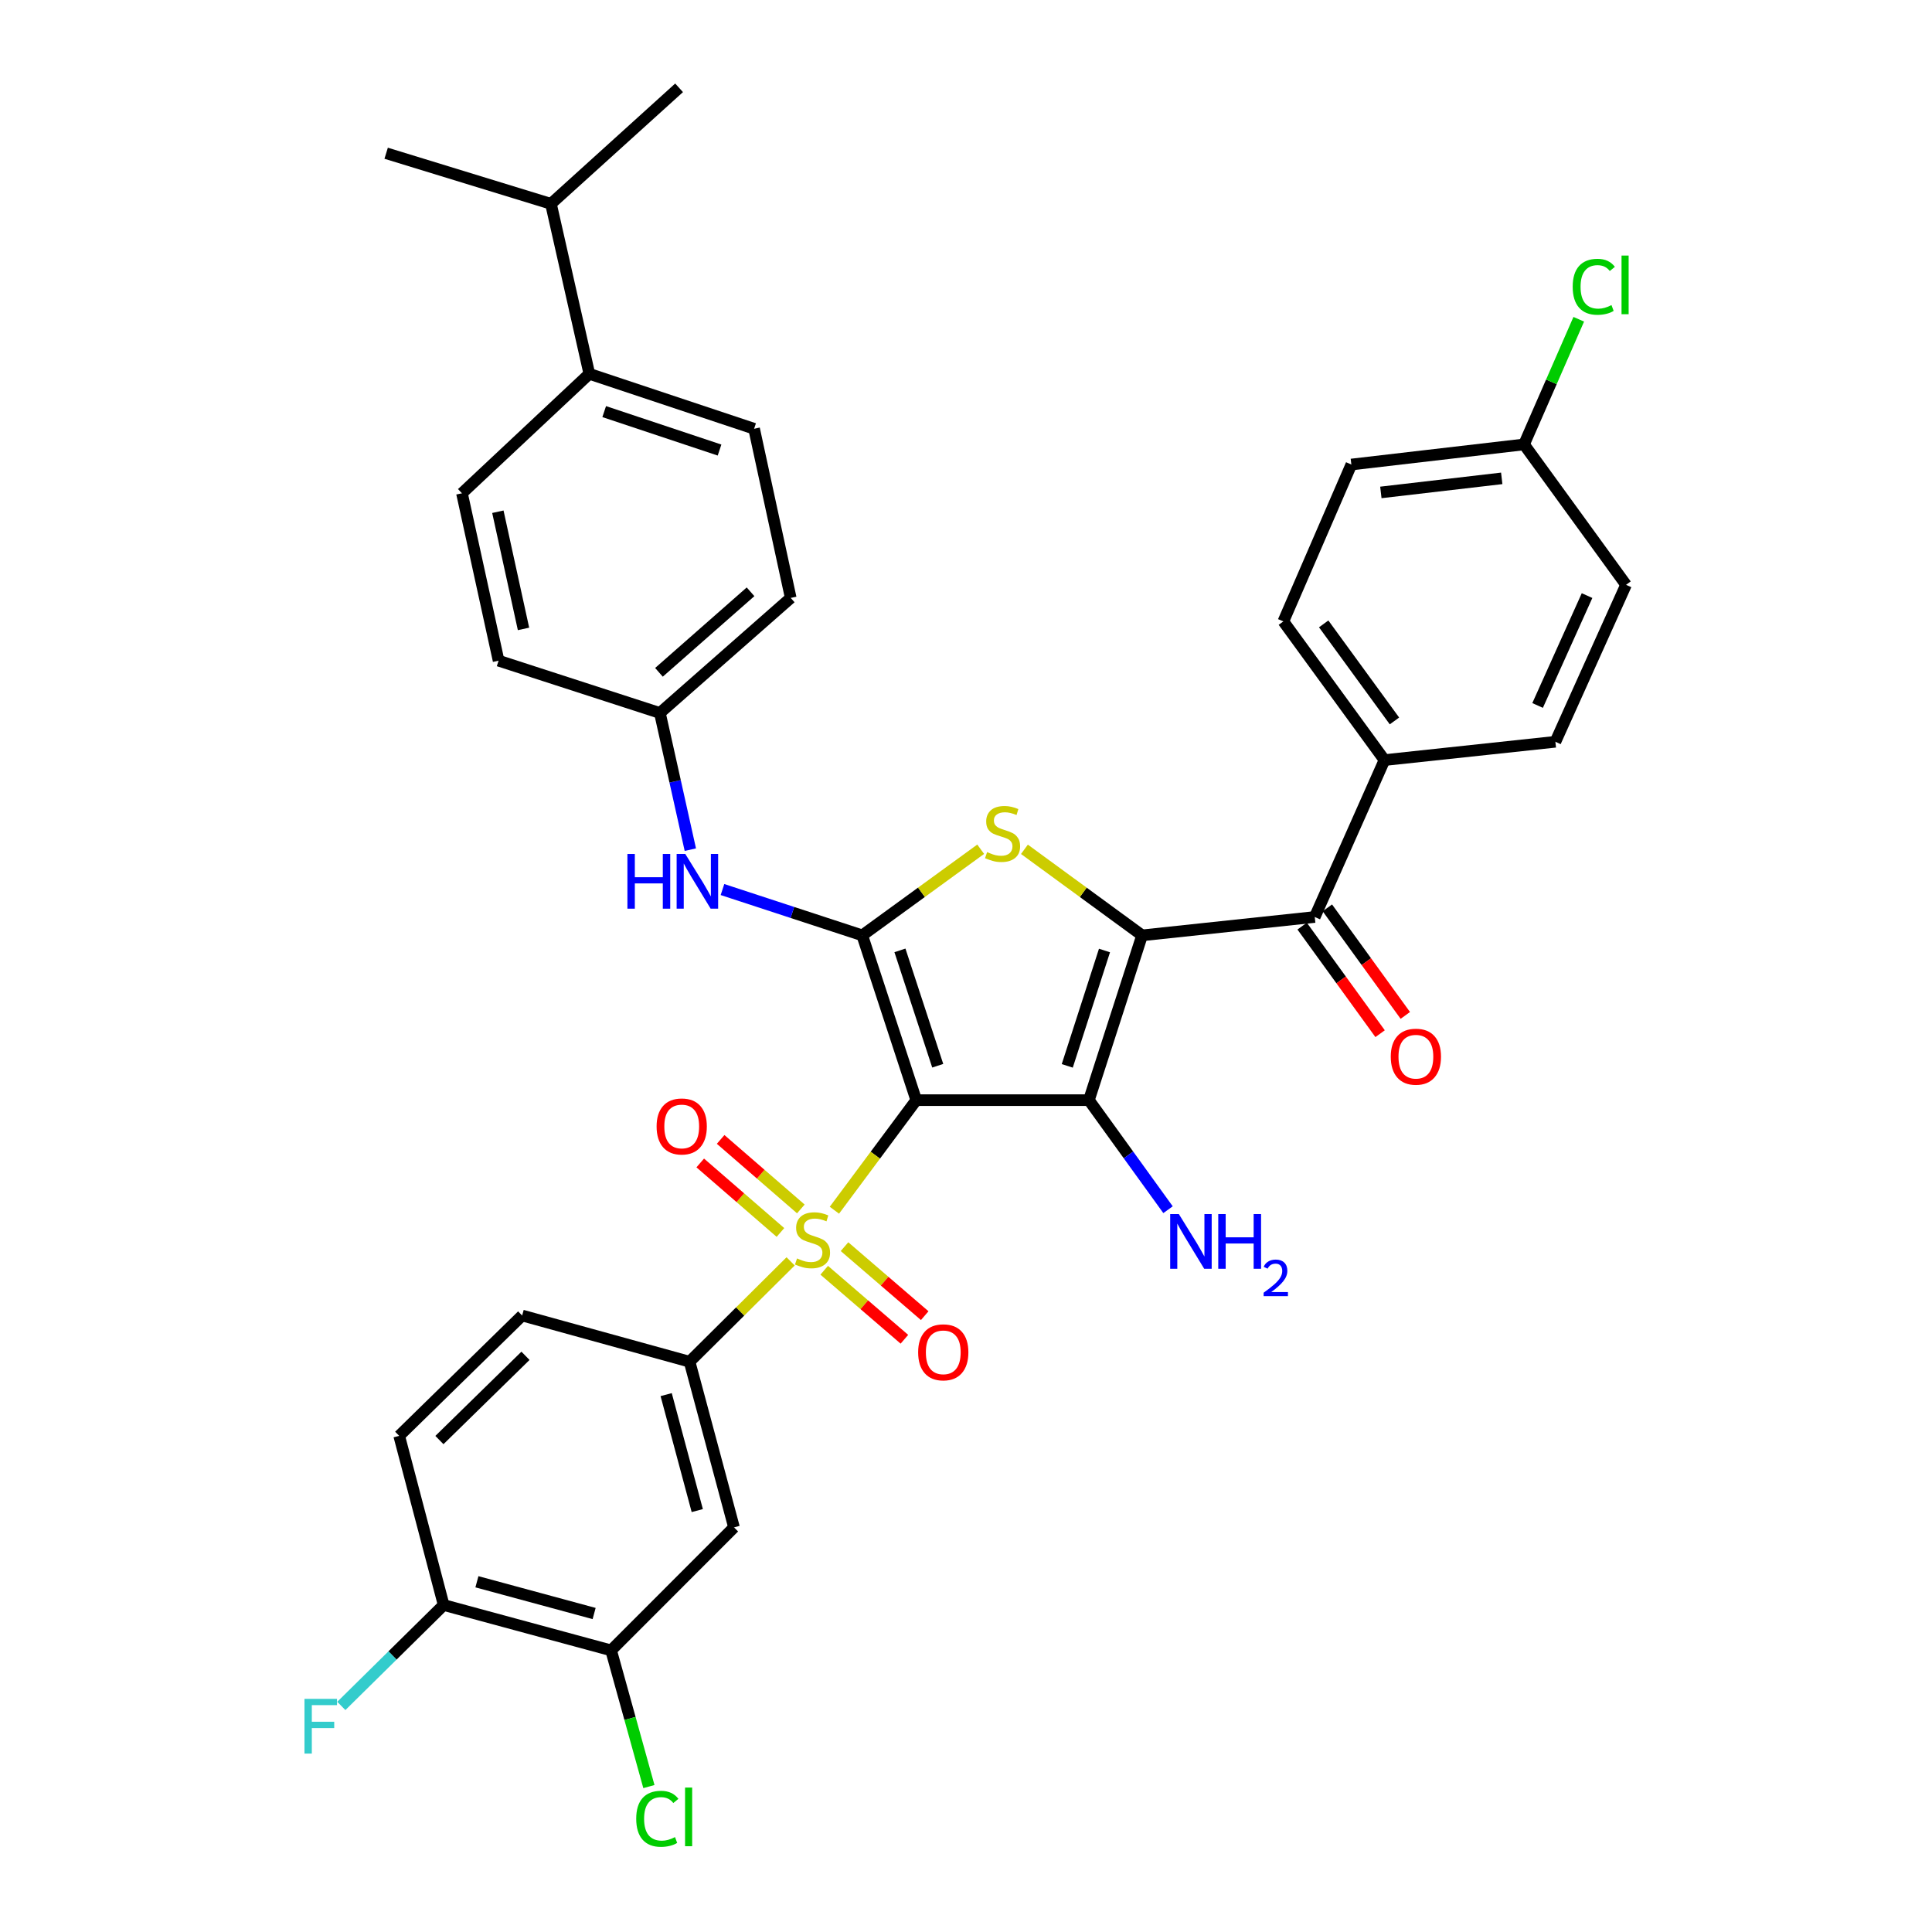<?xml version='1.0' encoding='iso-8859-1'?>
<svg version='1.1' baseProfile='full'
              xmlns='http://www.w3.org/2000/svg'
                      xmlns:rdkit='http://www.rdkit.org/xml'
                      xmlns:xlink='http://www.w3.org/1999/xlink'
                  xml:space='preserve'
width='1000px' height='1000px' viewBox='0 0 1000 1000'>
<!-- END OF HEADER -->
<rect style='opacity:1.0;fill:#FFFFFF;stroke:none' width='1000' height='1000' x='0' y='0'> </rect>
<path class='bond-1' d='M 474.248,569.434 L 563.618,569.434' style='fill:none;fill-rule:evenodd;stroke:#000000;stroke-width:6px;stroke-linecap:butt;stroke-linejoin:miter;stroke-opacity:1' />
<path class='bond-2' d='M 474.248,569.434 L 453.066,597.921' style='fill:none;fill-rule:evenodd;stroke:#000000;stroke-width:6px;stroke-linecap:butt;stroke-linejoin:miter;stroke-opacity:1' />
<path class='bond-2' d='M 453.066,597.921 L 431.883,626.407' style='fill:none;fill-rule:evenodd;stroke:#CCCC00;stroke-width:6px;stroke-linecap:butt;stroke-linejoin:miter;stroke-opacity:1' />
<path class='bond-3' d='M 474.248,569.434 L 446.3,484.138' style='fill:none;fill-rule:evenodd;stroke:#000000;stroke-width:6px;stroke-linecap:butt;stroke-linejoin:miter;stroke-opacity:1' />
<path class='bond-3' d='M 485.369,551.622 L 465.805,491.915' style='fill:none;fill-rule:evenodd;stroke:#000000;stroke-width:6px;stroke-linecap:butt;stroke-linejoin:miter;stroke-opacity:1' />
<path class='bond-0' d='M 591.146,484.138 L 563.618,569.434' style='fill:none;fill-rule:evenodd;stroke:#000000;stroke-width:6px;stroke-linecap:butt;stroke-linejoin:miter;stroke-opacity:1' />
<path class='bond-0' d='M 571.682,491.983 L 552.412,551.691' style='fill:none;fill-rule:evenodd;stroke:#000000;stroke-width:6px;stroke-linecap:butt;stroke-linejoin:miter;stroke-opacity:1' />
<path class='bond-5' d='M 591.146,484.138 L 680.515,474.631' style='fill:none;fill-rule:evenodd;stroke:#000000;stroke-width:6px;stroke-linecap:butt;stroke-linejoin:miter;stroke-opacity:1' />
<path class='bond-35' d='M 591.146,484.138 L 560.696,461.871' style='fill:none;fill-rule:evenodd;stroke:#000000;stroke-width:6px;stroke-linecap:butt;stroke-linejoin:miter;stroke-opacity:1' />
<path class='bond-35' d='M 560.696,461.871 L 530.245,439.604' style='fill:none;fill-rule:evenodd;stroke:#CCCC00;stroke-width:6px;stroke-linecap:butt;stroke-linejoin:miter;stroke-opacity:1' />
<path class='bond-13' d='M 563.618,569.434 L 584.095,597.788' style='fill:none;fill-rule:evenodd;stroke:#000000;stroke-width:6px;stroke-linecap:butt;stroke-linejoin:miter;stroke-opacity:1' />
<path class='bond-13' d='M 584.095,597.788 L 604.572,626.141' style='fill:none;fill-rule:evenodd;stroke:#0000FF;stroke-width:6px;stroke-linecap:butt;stroke-linejoin:miter;stroke-opacity:1' />
<path class='bond-6' d='M 409.232,652.883 L 383.076,678.851' style='fill:none;fill-rule:evenodd;stroke:#CCCC00;stroke-width:6px;stroke-linecap:butt;stroke-linejoin:miter;stroke-opacity:1' />
<path class='bond-6' d='M 383.076,678.851 L 356.921,704.818' style='fill:none;fill-rule:evenodd;stroke:#000000;stroke-width:6px;stroke-linecap:butt;stroke-linejoin:miter;stroke-opacity:1' />
<path class='bond-10' d='M 426.61,657.483 L 447.364,675.341' style='fill:none;fill-rule:evenodd;stroke:#CCCC00;stroke-width:6px;stroke-linecap:butt;stroke-linejoin:miter;stroke-opacity:1' />
<path class='bond-10' d='M 447.364,675.341 L 468.118,693.198' style='fill:none;fill-rule:evenodd;stroke:#FF0000;stroke-width:6px;stroke-linecap:butt;stroke-linejoin:miter;stroke-opacity:1' />
<path class='bond-10' d='M 437.12,645.269 L 457.874,663.126' style='fill:none;fill-rule:evenodd;stroke:#CCCC00;stroke-width:6px;stroke-linecap:butt;stroke-linejoin:miter;stroke-opacity:1' />
<path class='bond-10' d='M 457.874,663.126 L 478.628,680.984' style='fill:none;fill-rule:evenodd;stroke:#FF0000;stroke-width:6px;stroke-linecap:butt;stroke-linejoin:miter;stroke-opacity:1' />
<path class='bond-11' d='M 414.51,625.743 L 393.755,607.754' style='fill:none;fill-rule:evenodd;stroke:#CCCC00;stroke-width:6px;stroke-linecap:butt;stroke-linejoin:miter;stroke-opacity:1' />
<path class='bond-11' d='M 393.755,607.754 L 372.999,589.765' style='fill:none;fill-rule:evenodd;stroke:#FF0000;stroke-width:6px;stroke-linecap:butt;stroke-linejoin:miter;stroke-opacity:1' />
<path class='bond-11' d='M 403.957,637.92 L 383.201,619.931' style='fill:none;fill-rule:evenodd;stroke:#CCCC00;stroke-width:6px;stroke-linecap:butt;stroke-linejoin:miter;stroke-opacity:1' />
<path class='bond-11' d='M 383.201,619.931 L 362.445,601.942' style='fill:none;fill-rule:evenodd;stroke:#FF0000;stroke-width:6px;stroke-linecap:butt;stroke-linejoin:miter;stroke-opacity:1' />
<path class='bond-4' d='M 446.3,484.138 L 476.952,461.851' style='fill:none;fill-rule:evenodd;stroke:#000000;stroke-width:6px;stroke-linecap:butt;stroke-linejoin:miter;stroke-opacity:1' />
<path class='bond-4' d='M 476.952,461.851 L 507.604,439.564' style='fill:none;fill-rule:evenodd;stroke:#CCCC00;stroke-width:6px;stroke-linecap:butt;stroke-linejoin:miter;stroke-opacity:1' />
<path class='bond-7' d='M 446.3,484.138 L 410.126,472.283' style='fill:none;fill-rule:evenodd;stroke:#000000;stroke-width:6px;stroke-linecap:butt;stroke-linejoin:miter;stroke-opacity:1' />
<path class='bond-7' d='M 410.126,472.283 L 373.952,460.427' style='fill:none;fill-rule:evenodd;stroke:#0000FF;stroke-width:6px;stroke-linecap:butt;stroke-linejoin:miter;stroke-opacity:1' />
<path class='bond-12' d='M 680.515,474.631 L 716.602,393.417' style='fill:none;fill-rule:evenodd;stroke:#000000;stroke-width:6px;stroke-linecap:butt;stroke-linejoin:miter;stroke-opacity:1' />
<path class='bond-15' d='M 673.992,479.359 L 694.166,507.197' style='fill:none;fill-rule:evenodd;stroke:#000000;stroke-width:6px;stroke-linecap:butt;stroke-linejoin:miter;stroke-opacity:1' />
<path class='bond-15' d='M 694.166,507.197 L 714.341,535.035' style='fill:none;fill-rule:evenodd;stroke:#FF0000;stroke-width:6px;stroke-linecap:butt;stroke-linejoin:miter;stroke-opacity:1' />
<path class='bond-15' d='M 687.039,469.903 L 707.214,497.741' style='fill:none;fill-rule:evenodd;stroke:#000000;stroke-width:6px;stroke-linecap:butt;stroke-linejoin:miter;stroke-opacity:1' />
<path class='bond-15' d='M 707.214,497.741 L 727.389,525.579' style='fill:none;fill-rule:evenodd;stroke:#FF0000;stroke-width:6px;stroke-linecap:butt;stroke-linejoin:miter;stroke-opacity:1' />
<path class='bond-8' d='M 356.921,704.818 L 379.919,790.562' style='fill:none;fill-rule:evenodd;stroke:#000000;stroke-width:6px;stroke-linecap:butt;stroke-linejoin:miter;stroke-opacity:1' />
<path class='bond-8' d='M 344.807,721.854 L 360.906,781.875' style='fill:none;fill-rule:evenodd;stroke:#000000;stroke-width:6px;stroke-linecap:butt;stroke-linejoin:miter;stroke-opacity:1' />
<path class='bond-16' d='M 356.921,704.818 L 270.264,680.907' style='fill:none;fill-rule:evenodd;stroke:#000000;stroke-width:6px;stroke-linecap:butt;stroke-linejoin:miter;stroke-opacity:1' />
<path class='bond-19' d='M 357.317,439.78 L 349.438,404.405' style='fill:none;fill-rule:evenodd;stroke:#0000FF;stroke-width:6px;stroke-linecap:butt;stroke-linejoin:miter;stroke-opacity:1' />
<path class='bond-19' d='M 349.438,404.405 L 341.559,369.031' style='fill:none;fill-rule:evenodd;stroke:#000000;stroke-width:6px;stroke-linecap:butt;stroke-linejoin:miter;stroke-opacity:1' />
<path class='bond-9' d='M 379.919,790.562 L 316.305,854.23' style='fill:none;fill-rule:evenodd;stroke:#000000;stroke-width:6px;stroke-linecap:butt;stroke-linejoin:miter;stroke-opacity:1' />
<path class='bond-24' d='M 316.305,854.23 L 326.087,889.478' style='fill:none;fill-rule:evenodd;stroke:#000000;stroke-width:6px;stroke-linecap:butt;stroke-linejoin:miter;stroke-opacity:1' />
<path class='bond-24' d='M 326.087,889.478 L 335.869,924.725' style='fill:none;fill-rule:evenodd;stroke:#00CC00;stroke-width:6px;stroke-linecap:butt;stroke-linejoin:miter;stroke-opacity:1' />
<path class='bond-37' d='M 316.305,854.23 L 229.639,830.748' style='fill:none;fill-rule:evenodd;stroke:#000000;stroke-width:6px;stroke-linecap:butt;stroke-linejoin:miter;stroke-opacity:1' />
<path class='bond-37' d='M 307.519,835.155 L 246.853,818.718' style='fill:none;fill-rule:evenodd;stroke:#000000;stroke-width:6px;stroke-linecap:butt;stroke-linejoin:miter;stroke-opacity:1' />
<path class='bond-20' d='M 716.602,393.417 L 664.267,321.647' style='fill:none;fill-rule:evenodd;stroke:#000000;stroke-width:6px;stroke-linecap:butt;stroke-linejoin:miter;stroke-opacity:1' />
<path class='bond-20' d='M 721.771,373.157 L 685.137,322.918' style='fill:none;fill-rule:evenodd;stroke:#000000;stroke-width:6px;stroke-linecap:butt;stroke-linejoin:miter;stroke-opacity:1' />
<path class='bond-21' d='M 716.602,393.417 L 805.067,383.945' style='fill:none;fill-rule:evenodd;stroke:#000000;stroke-width:6px;stroke-linecap:butt;stroke-linejoin:miter;stroke-opacity:1' />
<path class='bond-14' d='M 229.639,830.748 L 206.623,743.196' style='fill:none;fill-rule:evenodd;stroke:#000000;stroke-width:6px;stroke-linecap:butt;stroke-linejoin:miter;stroke-opacity:1' />
<path class='bond-26' d='M 229.639,830.748 L 203.155,856.868' style='fill:none;fill-rule:evenodd;stroke:#000000;stroke-width:6px;stroke-linecap:butt;stroke-linejoin:miter;stroke-opacity:1' />
<path class='bond-26' d='M 203.155,856.868 L 176.67,882.987' style='fill:none;fill-rule:evenodd;stroke:#33CCCC;stroke-width:6px;stroke-linecap:butt;stroke-linejoin:miter;stroke-opacity:1' />
<path class='bond-18' d='M 270.264,680.907 L 206.623,743.196' style='fill:none;fill-rule:evenodd;stroke:#000000;stroke-width:6px;stroke-linecap:butt;stroke-linejoin:miter;stroke-opacity:1' />
<path class='bond-18' d='M 271.989,701.766 L 227.441,745.369' style='fill:none;fill-rule:evenodd;stroke:#000000;stroke-width:6px;stroke-linecap:butt;stroke-linejoin:miter;stroke-opacity:1' />
<path class='bond-17' d='M 305.034,193.497 L 390.322,221.929' style='fill:none;fill-rule:evenodd;stroke:#000000;stroke-width:6px;stroke-linecap:butt;stroke-linejoin:miter;stroke-opacity:1' />
<path class='bond-17' d='M 312.731,213.048 L 372.432,232.951' style='fill:none;fill-rule:evenodd;stroke:#000000;stroke-width:6px;stroke-linecap:butt;stroke-linejoin:miter;stroke-opacity:1' />
<path class='bond-27' d='M 305.034,193.497 L 285.169,105.497' style='fill:none;fill-rule:evenodd;stroke:#000000;stroke-width:6px;stroke-linecap:butt;stroke-linejoin:miter;stroke-opacity:1' />
<path class='bond-36' d='M 305.034,193.497 L 239.111,255.32' style='fill:none;fill-rule:evenodd;stroke:#000000;stroke-width:6px;stroke-linecap:butt;stroke-linejoin:miter;stroke-opacity:1' />
<path class='bond-28' d='M 341.559,369.031 L 258.071,341.969' style='fill:none;fill-rule:evenodd;stroke:#000000;stroke-width:6px;stroke-linecap:butt;stroke-linejoin:miter;stroke-opacity:1' />
<path class='bond-29' d='M 341.559,369.031 L 409.282,309.481' style='fill:none;fill-rule:evenodd;stroke:#000000;stroke-width:6px;stroke-linecap:butt;stroke-linejoin:miter;stroke-opacity:1' />
<path class='bond-29' d='M 341.077,347.997 L 388.483,306.313' style='fill:none;fill-rule:evenodd;stroke:#000000;stroke-width:6px;stroke-linecap:butt;stroke-linejoin:miter;stroke-opacity:1' />
<path class='bond-31' d='M 664.267,321.647 L 699.458,240.433' style='fill:none;fill-rule:evenodd;stroke:#000000;stroke-width:6px;stroke-linecap:butt;stroke-linejoin:miter;stroke-opacity:1' />
<path class='bond-30' d='M 805.067,383.945 L 841.637,302.704' style='fill:none;fill-rule:evenodd;stroke:#000000;stroke-width:6px;stroke-linecap:butt;stroke-linejoin:miter;stroke-opacity:1' />
<path class='bond-30' d='M 795.859,365.145 L 821.457,308.276' style='fill:none;fill-rule:evenodd;stroke:#000000;stroke-width:6px;stroke-linecap:butt;stroke-linejoin:miter;stroke-opacity:1' />
<path class='bond-22' d='M 390.322,221.929 L 409.282,309.481' style='fill:none;fill-rule:evenodd;stroke:#000000;stroke-width:6px;stroke-linecap:butt;stroke-linejoin:miter;stroke-opacity:1' />
<path class='bond-23' d='M 239.111,255.32 L 258.071,341.969' style='fill:none;fill-rule:evenodd;stroke:#000000;stroke-width:6px;stroke-linecap:butt;stroke-linejoin:miter;stroke-opacity:1' />
<path class='bond-23' d='M 257.696,264.873 L 270.969,325.527' style='fill:none;fill-rule:evenodd;stroke:#000000;stroke-width:6px;stroke-linecap:butt;stroke-linejoin:miter;stroke-opacity:1' />
<path class='bond-25' d='M 788.837,230.031 L 841.637,302.704' style='fill:none;fill-rule:evenodd;stroke:#000000;stroke-width:6px;stroke-linecap:butt;stroke-linejoin:miter;stroke-opacity:1' />
<path class='bond-32' d='M 788.837,230.031 L 802.999,197.64' style='fill:none;fill-rule:evenodd;stroke:#000000;stroke-width:6px;stroke-linecap:butt;stroke-linejoin:miter;stroke-opacity:1' />
<path class='bond-32' d='M 802.999,197.64 L 817.161,165.249' style='fill:none;fill-rule:evenodd;stroke:#00CC00;stroke-width:6px;stroke-linecap:butt;stroke-linejoin:miter;stroke-opacity:1' />
<path class='bond-38' d='M 788.837,230.031 L 699.458,240.433' style='fill:none;fill-rule:evenodd;stroke:#000000;stroke-width:6px;stroke-linecap:butt;stroke-linejoin:miter;stroke-opacity:1' />
<path class='bond-38' d='M 777.293,247.597 L 714.728,254.878' style='fill:none;fill-rule:evenodd;stroke:#000000;stroke-width:6px;stroke-linecap:butt;stroke-linejoin:miter;stroke-opacity:1' />
<path class='bond-33' d='M 285.169,105.497 L 199.873,79.312' style='fill:none;fill-rule:evenodd;stroke:#000000;stroke-width:6px;stroke-linecap:butt;stroke-linejoin:miter;stroke-opacity:1' />
<path class='bond-34' d='M 285.169,105.497 L 351.496,45.455' style='fill:none;fill-rule:evenodd;stroke:#000000;stroke-width:6px;stroke-linecap:butt;stroke-linejoin:miter;stroke-opacity:1' />
<path  class='atom-3' d='M 412.553 651.363
Q 412.873 651.483, 414.193 652.043
Q 415.513 652.603, 416.953 652.963
Q 418.433 653.283, 419.873 653.283
Q 422.553 653.283, 424.113 652.003
Q 425.673 650.683, 425.673 648.403
Q 425.673 646.843, 424.873 645.883
Q 424.113 644.923, 422.913 644.403
Q 421.713 643.883, 419.713 643.283
Q 417.193 642.523, 415.673 641.803
Q 414.193 641.083, 413.113 639.563
Q 412.073 638.043, 412.073 635.483
Q 412.073 631.923, 414.473 629.723
Q 416.913 627.523, 421.713 627.523
Q 424.993 627.523, 428.713 629.083
L 427.793 632.163
Q 424.393 630.763, 421.833 630.763
Q 419.073 630.763, 417.553 631.923
Q 416.033 633.043, 416.073 635.003
Q 416.073 636.523, 416.833 637.443
Q 417.633 638.363, 418.753 638.883
Q 419.913 639.403, 421.833 640.003
Q 424.393 640.803, 425.913 641.603
Q 427.433 642.403, 428.513 644.043
Q 429.633 645.643, 429.633 648.403
Q 429.633 652.323, 426.993 654.443
Q 424.393 656.523, 420.033 656.523
Q 417.513 656.523, 415.593 655.963
Q 413.713 655.443, 411.473 654.523
L 412.553 651.363
' fill='#CCCC00'/>
<path  class='atom-5' d='M 510.929 441.049
Q 511.249 441.169, 512.569 441.729
Q 513.889 442.289, 515.329 442.649
Q 516.809 442.969, 518.249 442.969
Q 520.929 442.969, 522.489 441.689
Q 524.049 440.369, 524.049 438.089
Q 524.049 436.529, 523.249 435.569
Q 522.489 434.609, 521.289 434.089
Q 520.089 433.569, 518.089 432.969
Q 515.569 432.209, 514.049 431.489
Q 512.569 430.769, 511.489 429.249
Q 510.449 427.729, 510.449 425.169
Q 510.449 421.609, 512.849 419.409
Q 515.289 417.209, 520.089 417.209
Q 523.369 417.209, 527.089 418.769
L 526.169 421.849
Q 522.769 420.449, 520.209 420.449
Q 517.449 420.449, 515.929 421.609
Q 514.409 422.729, 514.449 424.689
Q 514.449 426.209, 515.209 427.129
Q 516.009 428.049, 517.129 428.569
Q 518.289 429.089, 520.209 429.689
Q 522.769 430.489, 524.289 431.289
Q 525.809 432.089, 526.889 433.729
Q 528.009 435.329, 528.009 438.089
Q 528.009 442.009, 525.369 444.129
Q 522.769 446.209, 518.409 446.209
Q 515.889 446.209, 513.969 445.649
Q 512.089 445.129, 509.849 444.209
L 510.929 441.049
' fill='#CCCC00'/>
<path  class='atom-8' d='M 324.748 442.011
L 328.588 442.011
L 328.588 454.051
L 343.068 454.051
L 343.068 442.011
L 346.908 442.011
L 346.908 470.331
L 343.068 470.331
L 343.068 457.251
L 328.588 457.251
L 328.588 470.331
L 324.748 470.331
L 324.748 442.011
' fill='#0000FF'/>
<path  class='atom-8' d='M 354.708 442.011
L 363.988 457.011
Q 364.908 458.491, 366.388 461.171
Q 367.868 463.851, 367.948 464.011
L 367.948 442.011
L 371.708 442.011
L 371.708 470.331
L 367.828 470.331
L 357.868 453.931
Q 356.708 452.011, 355.468 449.811
Q 354.268 447.611, 353.908 446.931
L 353.908 470.331
L 350.228 470.331
L 350.228 442.011
L 354.708 442.011
' fill='#0000FF'/>
<path  class='atom-11' d='M 475.232 699.957
Q 475.232 693.157, 478.592 689.357
Q 481.952 685.557, 488.232 685.557
Q 494.512 685.557, 497.872 689.357
Q 501.232 693.157, 501.232 699.957
Q 501.232 706.837, 497.832 710.757
Q 494.432 714.637, 488.232 714.637
Q 481.992 714.637, 478.592 710.757
Q 475.232 706.877, 475.232 699.957
M 488.232 711.437
Q 492.552 711.437, 494.872 708.557
Q 497.232 705.637, 497.232 699.957
Q 497.232 694.397, 494.872 691.597
Q 492.552 688.757, 488.232 688.757
Q 483.912 688.757, 481.552 691.557
Q 479.232 694.357, 479.232 699.957
Q 479.232 705.677, 481.552 708.557
Q 483.912 711.437, 488.232 711.437
' fill='#FF0000'/>
<path  class='atom-12' d='M 339.857 583.05
Q 339.857 576.25, 343.217 572.45
Q 346.577 568.65, 352.857 568.65
Q 359.137 568.65, 362.497 572.45
Q 365.857 576.25, 365.857 583.05
Q 365.857 589.93, 362.457 593.85
Q 359.057 597.73, 352.857 597.73
Q 346.617 597.73, 343.217 593.85
Q 339.857 589.97, 339.857 583.05
M 352.857 594.53
Q 357.177 594.53, 359.497 591.65
Q 361.857 588.73, 361.857 583.05
Q 361.857 577.49, 359.497 574.69
Q 357.177 571.85, 352.857 571.85
Q 348.537 571.85, 346.177 574.65
Q 343.857 577.45, 343.857 583.05
Q 343.857 588.77, 346.177 591.65
Q 348.537 594.53, 352.857 594.53
' fill='#FF0000'/>
<path  class='atom-14' d='M 610.167 628.396
L 619.447 643.396
Q 620.367 644.876, 621.847 647.556
Q 623.327 650.236, 623.407 650.396
L 623.407 628.396
L 627.167 628.396
L 627.167 656.716
L 623.287 656.716
L 613.327 640.316
Q 612.167 638.396, 610.927 636.196
Q 609.727 633.996, 609.367 633.316
L 609.367 656.716
L 605.687 656.716
L 605.687 628.396
L 610.167 628.396
' fill='#0000FF'/>
<path  class='atom-14' d='M 630.567 628.396
L 634.407 628.396
L 634.407 640.436
L 648.887 640.436
L 648.887 628.396
L 652.727 628.396
L 652.727 656.716
L 648.887 656.716
L 648.887 643.636
L 634.407 643.636
L 634.407 656.716
L 630.567 656.716
L 630.567 628.396
' fill='#0000FF'/>
<path  class='atom-14' d='M 654.1 655.722
Q 654.786 653.953, 656.423 652.977
Q 658.06 651.973, 660.33 651.973
Q 663.155 651.973, 664.739 653.505
Q 666.323 655.036, 666.323 657.755
Q 666.323 660.527, 664.264 663.114
Q 662.231 665.701, 658.007 668.764
L 666.64 668.764
L 666.64 670.876
L 654.047 670.876
L 654.047 669.107
Q 657.532 666.625, 659.591 664.777
Q 661.676 662.929, 662.68 661.266
Q 663.683 659.603, 663.683 657.887
Q 663.683 656.092, 662.785 655.089
Q 661.888 654.085, 660.33 654.085
Q 658.825 654.085, 657.822 654.693
Q 656.819 655.3, 656.106 656.646
L 654.1 655.722
' fill='#0000FF'/>
<path  class='atom-16' d='M 719.859 546.937
Q 719.859 540.137, 723.219 536.337
Q 726.579 532.537, 732.859 532.537
Q 739.139 532.537, 742.499 536.337
Q 745.859 540.137, 745.859 546.937
Q 745.859 553.817, 742.459 557.737
Q 739.059 561.617, 732.859 561.617
Q 726.619 561.617, 723.219 557.737
Q 719.859 553.857, 719.859 546.937
M 732.859 558.417
Q 737.179 558.417, 739.499 555.537
Q 741.859 552.617, 741.859 546.937
Q 741.859 541.377, 739.499 538.577
Q 737.179 535.737, 732.859 535.737
Q 728.539 535.737, 726.179 538.537
Q 723.859 541.337, 723.859 546.937
Q 723.859 552.657, 726.179 555.537
Q 728.539 558.417, 732.859 558.417
' fill='#FF0000'/>
<path  class='atom-25' d='M 329.305 941.402
Q 329.305 934.362, 332.585 930.682
Q 335.905 926.962, 342.185 926.962
Q 348.025 926.962, 351.145 931.082
L 348.505 933.242
Q 346.225 930.242, 342.185 930.242
Q 337.905 930.242, 335.625 933.122
Q 333.385 935.962, 333.385 941.402
Q 333.385 947.002, 335.705 949.882
Q 338.065 952.762, 342.625 952.762
Q 345.745 952.762, 349.385 950.882
L 350.505 953.882
Q 349.025 954.842, 346.785 955.402
Q 344.545 955.962, 342.065 955.962
Q 335.905 955.962, 332.585 952.202
Q 329.305 948.442, 329.305 941.402
' fill='#00CC00'/>
<path  class='atom-25' d='M 354.585 925.242
L 358.265 925.242
L 358.265 955.602
L 354.585 955.602
L 354.585 925.242
' fill='#00CC00'/>
<path  class='atom-27' d='M 157.596 879.334
L 174.436 879.334
L 174.436 882.574
L 161.396 882.574
L 161.396 891.174
L 172.996 891.174
L 172.996 894.454
L 161.396 894.454
L 161.396 907.654
L 157.596 907.654
L 157.596 879.334
' fill='#33CCCC'/>
<path  class='atom-33' d='M 814.021 148.436
Q 814.021 141.396, 817.301 137.716
Q 820.621 133.996, 826.901 133.996
Q 832.741 133.996, 835.861 138.116
L 833.221 140.276
Q 830.941 137.276, 826.901 137.276
Q 822.621 137.276, 820.341 140.156
Q 818.101 142.996, 818.101 148.436
Q 818.101 154.036, 820.421 156.916
Q 822.781 159.796, 827.341 159.796
Q 830.461 159.796, 834.101 157.916
L 835.221 160.916
Q 833.741 161.876, 831.501 162.436
Q 829.261 162.996, 826.781 162.996
Q 820.621 162.996, 817.301 159.236
Q 814.021 155.476, 814.021 148.436
' fill='#00CC00'/>
<path  class='atom-33' d='M 839.301 132.276
L 842.981 132.276
L 842.981 162.636
L 839.301 162.636
L 839.301 132.276
' fill='#00CC00'/>
</svg>
